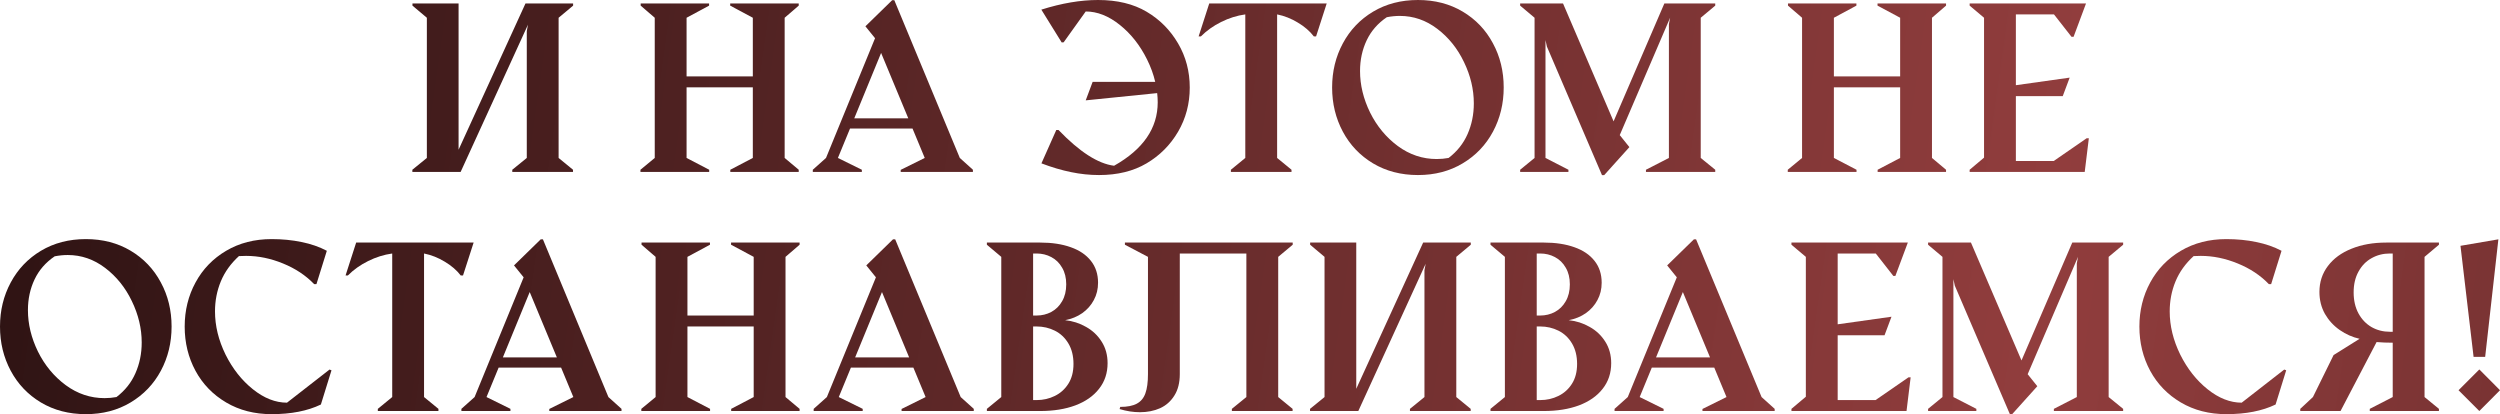 <?xml version="1.0" encoding="UTF-8"?> <svg xmlns="http://www.w3.org/2000/svg" viewBox="0 0 575.07 95.292" fill="none"> <path d="M565.98 56.544L574.697 55.05L571.658 82.094H568.994L565.98 56.544ZM565.533 89.764L570.314 84.982L575.07 89.764L570.314 94.545L565.533 89.764Z" fill="url(#paint0_linear_3_1496)"></path> <path d="M561.024 94.047V94.545H545.112V94.047L550.393 91.333V78.832C549.08 78.832 547.843 78.782 546.681 78.682L538.389 94.545H529.124V94.047L532.038 91.333L536.794 81.67L542.772 77.935C541.145 77.57 539.626 76.897 538.214 75.918C536.804 74.939 535.667 73.702 534.802 72.208C533.955 70.697 533.533 69.012 533.533 67.152C533.533 64.894 534.18 62.911 535.475 61.201C536.769 59.474 538.579 58.146 540.903 57.216C543.227 56.27 545.891 55.797 548.898 55.797H561.024V56.295L557.713 59.084V91.333L561.024 94.047ZM549.745 76.316H550.393V58.312H549.745C548.201 58.312 546.796 58.669 545.537 59.383C544.274 60.08 543.27 61.109 542.523 62.471C541.775 63.816 541.403 65.409 541.403 67.252C541.403 69.111 541.775 70.73 542.523 72.108C543.27 73.469 544.274 74.515 545.537 75.246C546.796 75.959 548.201 76.316 549.745 76.316Z" fill="url(#paint1_linear_3_1496)"></path> <path d="M512.117 95.267C508.183 95.267 504.697 94.371 501.658 92.578C498.619 90.785 496.27 88.361 494.61 85.306C492.951 82.235 492.121 78.84 492.121 75.121C492.121 71.419 492.951 68.04 494.61 64.986C496.27 61.915 498.619 59.482 501.658 57.689C504.697 55.896 508.183 55 512.117 55C514.556 55 516.848 55.224 518.99 55.672C521.147 56.104 523.091 56.776 524.818 57.689L522.426 65.359H521.904C519.977 63.351 517.588 61.765 514.731 60.603C511.892 59.441 509.063 58.86 506.239 58.86C505.774 58.86 505.227 58.877 504.597 58.91C502.72 60.62 501.333 62.554 500.438 64.712C499.541 66.87 499.094 69.178 499.094 71.635C499.094 74.955 499.898 78.259 501.508 81.546C503.135 84.816 505.234 87.481 507.808 89.539C510.383 91.598 512.997 92.627 515.653 92.627L525.44 85.007L525.888 85.182L523.448 93.051C520.377 94.528 516.598 95.267 512.117 95.267Z" fill="url(#paint2_linear_3_1496)"></path> <path d="M449.662 65.708L449.337 64.214V91.333L454.618 94.047V94.545H443.511V94.047L446.823 91.333V59.084L443.511 56.295V55.797H453.373L465.002 82.916L476.681 55.797H488.384V56.295L485.048 59.084V91.333L488.384 94.047V94.545H472.447V94.047L477.725 91.333V60.578L478 59.084L466.421 86.078L468.638 88.842L462.835 95.292H462.338L449.662 65.708Z" fill="url(#paint3_linear_3_1496)"></path> <path d="M412.083 94.047L415.395 91.258V59.084L412.083 56.295V55.797H438.855L435.991 63.467H435.516L431.482 58.312H422.718V74.598L435.094 72.855L433.499 77.113H422.718V92.03H431.432L439.002 86.8H439.502L438.555 94.545H412.083V94.047Z" fill="url(#paint4_linear_3_1496)"></path> <path d="M371.394 94.047L374.433 91.333L385.712 63.791L383.495 61.051L389.648 55.05H390.145L405.211 91.333L408.225 94.047V94.545H391.615V94.072L397.143 91.333L394.329 84.559H379.961L377.172 91.333L382.675 94.047V94.545H371.394V94.047ZM393.357 82.218L387.106 67.177L380.931 82.218H393.357Z" fill="url(#paint5_linear_3_1496)"></path> <path d="M342.855 94.047L346.167 91.333V59.084L342.855 56.295V55.797H355.131C357.823 55.797 360.162 56.154 362.154 56.868C364.146 57.565 365.69 58.611 366.788 60.005C367.882 61.383 368.43 63.06 368.43 65.036C368.43 66.497 368.107 67.825 367.46 69.02C366.828 70.215 365.94 71.22 364.793 72.033C363.649 72.83 362.336 73.37 360.859 73.652C362.586 73.834 364.188 74.349 365.665 75.196C367.16 76.026 368.355 77.155 369.252 78.583C370.164 80.01 370.621 81.662 370.621 83.538C370.621 85.813 369.967 87.78 368.654 89.44C367.36 91.1 365.54 92.37 363.201 93.25C360.877 94.113 358.188 94.545 355.131 94.545H342.855V94.047ZM354.286 72.581C355.514 72.581 356.643 72.307 357.673 71.759C358.718 71.195 359.547 70.373 360.162 69.294C360.794 68.215 361.109 66.92 361.109 65.409C361.109 63.915 360.794 62.637 360.162 61.574C359.547 60.495 358.718 59.682 357.673 59.134C356.643 58.586 355.514 58.312 354.286 58.312H353.489V72.581H354.286ZM354.286 92.03C355.796 92.03 357.191 91.714 358.47 91.083C359.765 90.453 360.802 89.523 361.582 88.294C362.379 87.049 362.776 85.522 362.776 83.713C362.776 81.886 362.386 80.317 361.607 79.006C360.827 77.694 359.79 76.715 358.495 76.067C357.198 75.42 355.796 75.096 354.286 75.096H353.489V92.03H354.286Z" fill="url(#paint6_linear_3_1496)"></path> <path d="M301.343 94.047L304.68 91.333V59.084L301.368 56.295V55.797H311.977V89.44L327.367 55.797H338.324V56.295L334.988 59.084V91.333L338.299 94.047V94.545H324.328V94.047L327.665 91.333V62.172L327.94 60.678L312.45 94.545H301.343V94.047Z" fill="url(#paint7_linear_3_1496)"></path> <path d="M283.364 94.047L286.7 91.333V58.312H271.385V86.053C271.385 88.029 270.97 89.672 270.14 90.984C269.328 92.295 268.231 93.267 266.854 93.898C265.477 94.512 263.932 94.819 262.223 94.819C260.693 94.819 259.134 94.578 257.539 94.097L257.689 93.599C259.316 93.599 260.586 93.35 261.501 92.852C262.43 92.354 263.085 91.565 263.467 90.486C263.865 89.39 264.065 87.913 264.065 86.053V59.084L258.761 56.295V55.797H297.359V56.295L294.023 59.084V91.333L297.334 94.047V94.545H283.364V94.047Z" fill="url(#paint8_linear_3_1496)"></path> <path d="M227.01 94.047L230.322 91.333V59.084L227.01 56.295V55.797H239.287C241.976 55.797 244.317 56.154 246.309 56.868C248.301 57.565 249.845 58.611 250.941 60.005C252.036 61.383 252.583 63.06 252.583 65.036C252.583 66.497 252.261 67.825 251.614 69.02C250.981 70.215 250.094 71.22 248.949 72.033C247.803 72.83 246.492 73.37 245.014 73.652C246.741 73.834 248.343 74.349 249.82 75.196C251.314 76.026 252.511 77.155 253.406 78.583C254.32 80.01 254.775 81.662 254.775 83.538C254.775 85.813 254.12 87.78 252.808 89.44C251.514 91.1 249.696 92.37 247.355 93.25C245.031 94.113 242.341 94.545 239.287 94.545H227.01V94.047ZM238.44 72.581C239.668 72.581 240.797 72.307 241.827 71.759C242.873 71.195 243.703 70.373 244.317 69.294C244.948 68.215 245.263 66.92 245.263 65.409C245.263 63.915 244.948 62.637 244.317 61.574C243.703 60.495 242.873 59.682 241.827 59.134C240.797 58.586 239.668 58.312 238.44 58.312H237.643V72.581H238.44ZM238.44 92.03C239.951 92.03 241.345 91.714 242.623 91.083C243.919 90.453 244.956 89.523 245.736 88.294C246.533 87.049 246.932 85.522 246.932 83.713C246.932 81.886 246.542 80.317 245.761 79.006C244.981 77.694 243.943 76.715 242.648 76.067C241.354 75.42 239.951 75.096 238.44 75.096H237.643V92.03H238.44Z" fill="url(#paint9_linear_3_1496)"></path> <path d="M187.166 94.047L190.204 91.333L201.485 63.791L199.269 61.051L205.419 55.05H205.917L220.984 91.333L223.997 94.047V94.545H207.387V94.072L212.915 91.333L210.101 84.559H195.732L192.943 91.333L198.447 94.047V94.545H187.166V94.047ZM209.13 82.218L202.879 67.177L196.704 82.218H209.13Z" fill="url(#paint10_linear_3_1496)"></path> <path d="M147.522 94.047L150.809 91.333V59.084L147.571 56.295V55.797H163.31V56.295L158.13 59.084V72.581H173.37V59.084L168.166 56.295V55.797H183.929V56.295L180.691 59.084V91.333L183.929 94.047V94.545H168.191V94.047L173.37 91.333V75.096H158.13V91.333L163.335 94.047V94.545H147.522V94.047Z" fill="url(#paint11_linear_3_1496)"></path> <path d="M106.134 94.047L109.172 91.333L120.453 63.791L118.236 61.051L124.387 55.05H124.885L139.951 91.333L142.964 94.047V94.545H126.354V94.072L131.883 91.333L129.069 84.559H114.7L111.911 91.333L117.414 94.047V94.545H106.134V94.047ZM128.098 82.218L121.847 67.177L115.672 82.218H128.098Z" fill="url(#paint12_linear_3_1496)"></path> <path d="M86.909 94.047L90.221 91.333V58.312C88.312 58.578 86.461 59.159 84.668 60.055C82.892 60.935 81.339 62.039 80.011 63.367H79.488L81.929 55.797H108.948L106.507 63.367H105.984C105.071 62.172 103.851 61.118 102.324 60.205C100.796 59.275 99.203 58.644 97.542 58.312V91.333L100.854 94.047V94.545H86.909V94.047Z" fill="url(#paint13_linear_3_1496)"></path> <path d="M62.48 95.267C58.545 95.267 55.059 94.371 52.021 92.578C48.983 90.785 46.634 88.361 44.974 85.306C43.313 82.235 42.483 78.84 42.483 75.121C42.483 71.419 43.313 68.04 44.974 64.986C46.634 61.915 48.983 59.482 52.021 57.689C55.059 55.896 58.545 55 62.48 55C64.92 55 67.211 55.224 69.353 55.672C71.511 56.104 73.454 56.776 75.18 57.689L72.789 65.359H72.267C70.341 63.351 67.95 61.765 65.095 60.603C62.256 59.441 59.425 58.86 56.603 58.86C56.138 58.86 55.59 58.877 54.96 58.91C53.084 60.62 51.697 62.554 50.801 64.712C49.904 66.87 49.456 69.178 49.456 71.635C49.456 74.955 50.261 78.259 51.871 81.546C53.498 84.816 55.599 87.481 58.172 89.539C60.745 91.598 63.36 92.627 66.016 92.627L75.803 85.007L76.251 85.182L73.811 93.051C70.739 94.528 66.963 95.267 62.48 95.267Z" fill="url(#paint14_linear_3_1496)"></path> <path d="M19.748 95.267C15.863 95.267 12.418 94.371 9.413 92.578C6.425 90.785 4.109 88.353 2.465 85.281C0.822 82.21 0 78.823 0 75.121C0 71.419 0.822 68.04 2.465 64.986C4.109 61.915 6.425 59.482 9.413 57.689C12.418 55.896 15.863 55 19.748 55C23.616 55 27.044 55.888 30.032 57.664C33.02 59.441 35.336 61.865 36.98 64.936C38.64 67.991 39.47 71.386 39.47 75.121C39.47 78.823 38.648 82.21 37.005 85.281C35.361 88.353 33.037 90.785 30.032 92.578C27.044 94.371 23.616 95.267 19.748 95.267ZM26.795 91.333C28.754 89.838 30.207 88.012 31.153 85.854C32.116 83.679 32.597 81.322 32.597 78.782C32.597 75.561 31.842 72.39 30.331 69.269C28.837 66.148 26.787 63.6 24.18 61.624C21.574 59.649 18.71 58.661 15.589 58.661C14.609 58.661 13.605 58.76 12.576 58.96C10.5 60.371 8.957 62.147 7.944 64.289C6.931 66.43 6.425 68.779 6.425 71.336C6.425 74.557 7.197 77.744 8.741 80.898C10.301 84.036 12.426 86.601 15.116 88.593C17.822 90.585 20.802 91.582 24.056 91.582C24.985 91.582 25.898 91.499 26.795 91.333Z" fill="url(#paint15_linear_3_1496)"></path> <path d="M453.073 39.047L456.385 36.258V4.084L453.073 1.295V0.797H479.842L476.981 8.467H476.506L472.472 3.312H463.707V19.598L476.083 17.855L474.489 22.113H463.707V37.03H472.422L479.992 31.8H480.492L479.545 39.545H453.073V39.047Z" fill="url(#paint16_linear_3_1496)"></path> <path d="M411.236 39.047L414.525 36.333V4.084L411.286 1.295V0.797H427.026V1.295L421.845 4.084V17.581H437.086V4.084L431.882 1.295V0.797H447.645V1.295L444.408 4.084V36.333L447.645 39.047V39.545H431.907V39.047L437.086 36.333V20.096H421.845V36.333L427.051 39.047V39.545H411.236V39.047Z" fill="url(#paint17_linear_3_1496)"></path> <path d="M355.829 10.708L355.506 9.214V36.333L360.784 39.047V39.545H349.678V39.047L352.992 36.333V4.084L349.678 1.295V0.797H359.54L371.169 27.916L382.848 0.797H394.554V1.295L391.215 4.084V36.333L394.554 39.047V39.545H378.616V39.047L383.895 36.333V5.578L384.17 4.084L372.588 31.078L374.805 33.842L369.002 40.292H368.505L355.829 10.708Z" fill="url(#paint18_linear_3_1496)"></path> <path d="M326.17 40.267C322.287 40.267 318.84 39.371 315.836 37.578C312.847 35.785 310.533 33.353 308.888 30.281C307.246 27.21 306.424 23.823 306.424 20.121C306.424 16.419 307.246 13.041 308.888 9.986C310.533 6.915 312.847 4.482 315.836 2.689C318.84 0.896 322.287 0 326.17 0C330.039 0 333.468 0.888 336.455 2.665C339.444 4.441 341.76 6.865 343.402 9.936C345.064 12.991 345.894 16.386 345.894 20.121C345.894 23.823 345.072 27.21 343.427 30.281C341.785 33.353 339.461 35.785 336.455 37.578C333.468 39.371 330.039 40.267 326.17 40.267ZM333.218 36.333C335.177 34.838 336.63 33.012 337.577 30.854C338.539 28.679 339.021 26.322 339.021 23.782C339.021 20.561 338.264 17.39 336.754 14.269C335.26 11.148 333.211 8.6 330.604 6.624C327.997 4.648 325.133 3.661 322.012 3.661C321.032 3.661 320.027 3.76 319 3.959C316.923 5.371 315.379 7.147 314.367 9.289C313.354 11.43 312.847 13.779 312.847 16.336C312.847 19.557 313.619 22.744 315.164 25.898C316.726 29.036 318.85 31.601 321.539 33.593C324.246 35.585 327.225 36.582 330.479 36.582C331.409 36.582 332.321 36.499 333.218 36.333Z" fill="url(#paint19_linear_3_1496)"></path> <path d="M283.139 39.047L286.453 36.333V3.312C284.543 3.578 282.691 4.159 280.899 5.055C279.123 5.935 277.571 7.039 276.241 8.367H275.719L278.16 0.797H305.179L302.738 8.367H302.215C301.301 7.172 300.081 6.118 298.554 5.205C297.027 4.275 295.432 3.644 293.773 3.312V36.333L297.084 39.047V39.545H283.139V39.047Z" fill="url(#paint20_linear_3_1496)"></path> <path d="M252.583 0C256.984 0 260.703 0.896 263.74 2.689C266.779 4.482 269.193 6.915 270.988 9.986C272.78 13.041 273.677 16.427 273.677 20.146C273.677 23.848 272.78 27.235 270.988 30.306C269.193 33.361 266.779 35.785 263.74 37.578C260.703 39.371 257.059 40.267 252.808 40.267C250.684 40.267 248.542 40.043 246.384 39.595C244.242 39.163 241.968 38.491 239.56 37.578L242.972 29.908H243.495C248.309 34.921 252.568 37.661 256.27 38.126C262.96 34.357 266.307 29.493 266.307 23.533C266.307 22.852 266.264 22.146 266.182 21.416L249.746 23.084L251.339 18.826H265.732C265.334 17.116 264.712 15.406 263.865 13.696C262.255 10.442 260.163 7.786 257.589 5.728C255.018 3.669 252.401 2.64 249.746 2.64L244.666 9.737L244.217 9.762L239.536 2.216C244.217 0.739 248.567 0 252.583 0Z" fill="url(#paint21_linear_3_1496)"></path> <path d="M186.967 39.047L190.005 36.333L201.286 8.791L199.069 6.051L205.22 0.05H205.718L220.784 36.333L223.797 39.047V39.545H207.188V39.072L212.716 36.333L209.902 29.559H195.533L192.744 36.333L198.248 39.047V39.545H186.967V39.047ZM208.931 27.218L202.68 12.177L196.504 27.218H208.931Z" fill="url(#paint22_linear_3_1496)"></path> <path d="M147.322 39.047L150.609 36.333V4.084L147.372 1.295V0.797H163.11V1.295L157.931 4.084V17.581H173.171V4.084L167.966 1.295V0.797H183.729V1.295L180.492 4.084V36.333L183.729 39.047V39.545H167.991V39.047L173.171 36.333V20.096H157.931V36.333L163.135 39.047V39.545H147.322V39.047Z" fill="url(#paint23_linear_3_1496)"></path> <path d="M94.853 39.047L98.19 36.333V4.084L94.878 1.295V0.797H105.486V34.44L120.876 0.797H131.833V1.295L128.496 4.084V36.333L131.808 39.047V39.545H117.838V39.047L121.175 36.333V7.172L121.449 5.678L105.96 39.545H94.853V39.047Z" fill="url(#paint24_linear_3_1496)"></path> <defs> <linearGradient id="paint0_linear_3_1496" x1="-215.886" y1="-1.821" x2="2510.88" y2="387.036" gradientUnits="userSpaceOnUse"> <stop></stop> <stop offset="0.25" stop-color="#913D3D"></stop> <stop offset="0.49"></stop> <stop offset="0.766" stop-color="#913D3D"></stop> <stop offset="1"></stop> </linearGradient> <linearGradient id="paint1_linear_3_1496" x1="-215.886" y1="-1.821" x2="2510.88" y2="387.036" gradientUnits="userSpaceOnUse"> <stop></stop> <stop offset="0.25" stop-color="#913D3D"></stop> <stop offset="0.49"></stop> <stop offset="0.766" stop-color="#913D3D"></stop> <stop offset="1"></stop> </linearGradient> <linearGradient id="paint2_linear_3_1496" x1="-215.886" y1="-1.821" x2="2510.88" y2="387.036" gradientUnits="userSpaceOnUse"> <stop></stop> <stop offset="0.25" stop-color="#913D3D"></stop> <stop offset="0.49"></stop> <stop offset="0.766" stop-color="#913D3D"></stop> <stop offset="1"></stop> </linearGradient> <linearGradient id="paint3_linear_3_1496" x1="-215.886" y1="-1.821" x2="2510.88" y2="387.036" gradientUnits="userSpaceOnUse"> <stop></stop> <stop offset="0.25" stop-color="#913D3D"></stop> <stop offset="0.49"></stop> <stop offset="0.766" stop-color="#913D3D"></stop> <stop offset="1"></stop> </linearGradient> <linearGradient id="paint4_linear_3_1496" x1="-215.886" y1="-1.821" x2="2510.88" y2="387.036" gradientUnits="userSpaceOnUse"> <stop></stop> <stop offset="0.25" stop-color="#913D3D"></stop> <stop offset="0.49"></stop> <stop offset="0.766" stop-color="#913D3D"></stop> <stop offset="1"></stop> </linearGradient> <linearGradient id="paint5_linear_3_1496" x1="-215.886" y1="-1.821" x2="2510.88" y2="387.036" gradientUnits="userSpaceOnUse"> <stop></stop> <stop offset="0.25" stop-color="#913D3D"></stop> <stop offset="0.49"></stop> <stop offset="0.766" stop-color="#913D3D"></stop> <stop offset="1"></stop> </linearGradient> <linearGradient id="paint6_linear_3_1496" x1="-215.886" y1="-1.821" x2="2510.88" y2="387.036" gradientUnits="userSpaceOnUse"> <stop></stop> <stop offset="0.25" stop-color="#913D3D"></stop> <stop offset="0.49"></stop> <stop offset="0.766" stop-color="#913D3D"></stop> <stop offset="1"></stop> </linearGradient> <linearGradient id="paint7_linear_3_1496" x1="-215.886" y1="-1.821" x2="2510.88" y2="387.037" gradientUnits="userSpaceOnUse"> <stop></stop> <stop offset="0.25" stop-color="#913D3D"></stop> <stop offset="0.49"></stop> <stop offset="0.766" stop-color="#913D3D"></stop> <stop offset="1"></stop> </linearGradient> <linearGradient id="paint8_linear_3_1496" x1="-215.886" y1="-1.821" x2="2510.88" y2="387.036" gradientUnits="userSpaceOnUse"> <stop></stop> <stop offset="0.25" stop-color="#913D3D"></stop> <stop offset="0.49"></stop> <stop offset="0.766" stop-color="#913D3D"></stop> <stop offset="1"></stop> </linearGradient> <linearGradient id="paint9_linear_3_1496" x1="-215.886" y1="-1.821" x2="2510.88" y2="387.036" gradientUnits="userSpaceOnUse"> <stop></stop> <stop offset="0.25" stop-color="#913D3D"></stop> <stop offset="0.49"></stop> <stop offset="0.766" stop-color="#913D3D"></stop> <stop offset="1"></stop> </linearGradient> <linearGradient id="paint10_linear_3_1496" x1="-215.886" y1="-1.821" x2="2510.88" y2="387.036" gradientUnits="userSpaceOnUse"> <stop></stop> <stop offset="0.25" stop-color="#913D3D"></stop> <stop offset="0.49"></stop> <stop offset="0.766" stop-color="#913D3D"></stop> <stop offset="1"></stop> </linearGradient> <linearGradient id="paint11_linear_3_1496" x1="-215.886" y1="-1.821" x2="2510.88" y2="387.036" gradientUnits="userSpaceOnUse"> <stop></stop> <stop offset="0.25" stop-color="#913D3D"></stop> <stop offset="0.49"></stop> <stop offset="0.766" stop-color="#913D3D"></stop> <stop offset="1"></stop> </linearGradient> <linearGradient id="paint12_linear_3_1496" x1="-215.886" y1="-1.821" x2="2510.88" y2="387.036" gradientUnits="userSpaceOnUse"> <stop></stop> <stop offset="0.25" stop-color="#913D3D"></stop> <stop offset="0.49"></stop> <stop offset="0.766" stop-color="#913D3D"></stop> <stop offset="1"></stop> </linearGradient> <linearGradient id="paint13_linear_3_1496" x1="-215.886" y1="-1.82" x2="2510.88" y2="387.037" gradientUnits="userSpaceOnUse"> <stop></stop> <stop offset="0.25" stop-color="#913D3D"></stop> <stop offset="0.49"></stop> <stop offset="0.766" stop-color="#913D3D"></stop> <stop offset="1"></stop> </linearGradient> <linearGradient id="paint14_linear_3_1496" x1="-215.886" y1="-1.821" x2="2510.88" y2="387.036" gradientUnits="userSpaceOnUse"> <stop></stop> <stop offset="0.25" stop-color="#913D3D"></stop> <stop offset="0.49"></stop> <stop offset="0.766" stop-color="#913D3D"></stop> <stop offset="1"></stop> </linearGradient> <linearGradient id="paint15_linear_3_1496" x1="-215.886" y1="-1.821" x2="2510.88" y2="387.036" gradientUnits="userSpaceOnUse"> <stop></stop> <stop offset="0.25" stop-color="#913D3D"></stop> <stop offset="0.49"></stop> <stop offset="0.766" stop-color="#913D3D"></stop> <stop offset="1"></stop> </linearGradient> <linearGradient id="paint16_linear_3_1496" x1="-215.886" y1="-1.821" x2="2510.88" y2="387.036" gradientUnits="userSpaceOnUse"> <stop></stop> <stop offset="0.25" stop-color="#913D3D"></stop> <stop offset="0.49"></stop> <stop offset="0.766" stop-color="#913D3D"></stop> <stop offset="1"></stop> </linearGradient> <linearGradient id="paint17_linear_3_1496" x1="-215.886" y1="-1.821" x2="2510.88" y2="387.036" gradientUnits="userSpaceOnUse"> <stop></stop> <stop offset="0.25" stop-color="#913D3D"></stop> <stop offset="0.49"></stop> <stop offset="0.766" stop-color="#913D3D"></stop> <stop offset="1"></stop> </linearGradient> <linearGradient id="paint18_linear_3_1496" x1="-215.886" y1="-1.821" x2="2510.88" y2="387.036" gradientUnits="userSpaceOnUse"> <stop></stop> <stop offset="0.25" stop-color="#913D3D"></stop> <stop offset="0.49"></stop> <stop offset="0.766" stop-color="#913D3D"></stop> <stop offset="1"></stop> </linearGradient> <linearGradient id="paint19_linear_3_1496" x1="-215.886" y1="-1.821" x2="2510.88" y2="387.036" gradientUnits="userSpaceOnUse"> <stop></stop> <stop offset="0.25" stop-color="#913D3D"></stop> <stop offset="0.49"></stop> <stop offset="0.766" stop-color="#913D3D"></stop> <stop offset="1"></stop> </linearGradient> <linearGradient id="paint20_linear_3_1496" x1="-215.886" y1="-1.821" x2="2510.88" y2="387.036" gradientUnits="userSpaceOnUse"> <stop></stop> <stop offset="0.25" stop-color="#913D3D"></stop> <stop offset="0.49"></stop> <stop offset="0.766" stop-color="#913D3D"></stop> <stop offset="1"></stop> </linearGradient> <linearGradient id="paint21_linear_3_1496" x1="-215.886" y1="-1.821" x2="2510.88" y2="387.036" gradientUnits="userSpaceOnUse"> <stop></stop> <stop offset="0.25" stop-color="#913D3D"></stop> <stop offset="0.49"></stop> <stop offset="0.766" stop-color="#913D3D"></stop> <stop offset="1"></stop> </linearGradient> <linearGradient id="paint22_linear_3_1496" x1="-215.886" y1="-1.821" x2="2510.88" y2="387.036" gradientUnits="userSpaceOnUse"> <stop></stop> <stop offset="0.25" stop-color="#913D3D"></stop> <stop offset="0.49"></stop> <stop offset="0.766" stop-color="#913D3D"></stop> <stop offset="1"></stop> </linearGradient> <linearGradient id="paint23_linear_3_1496" x1="-215.886" y1="-1.821" x2="2510.88" y2="387.036" gradientUnits="userSpaceOnUse"> <stop></stop> <stop offset="0.25" stop-color="#913D3D"></stop> <stop offset="0.49"></stop> <stop offset="0.766" stop-color="#913D3D"></stop> <stop offset="1"></stop> </linearGradient> <linearGradient id="paint24_linear_3_1496" x1="-215.886" y1="-1.821" x2="2510.88" y2="387.036" gradientUnits="userSpaceOnUse"> <stop></stop> <stop offset="0.25" stop-color="#913D3D"></stop> <stop offset="0.49"></stop> <stop offset="0.766" stop-color="#913D3D"></stop> <stop offset="1"></stop> </linearGradient> </defs> </svg> 